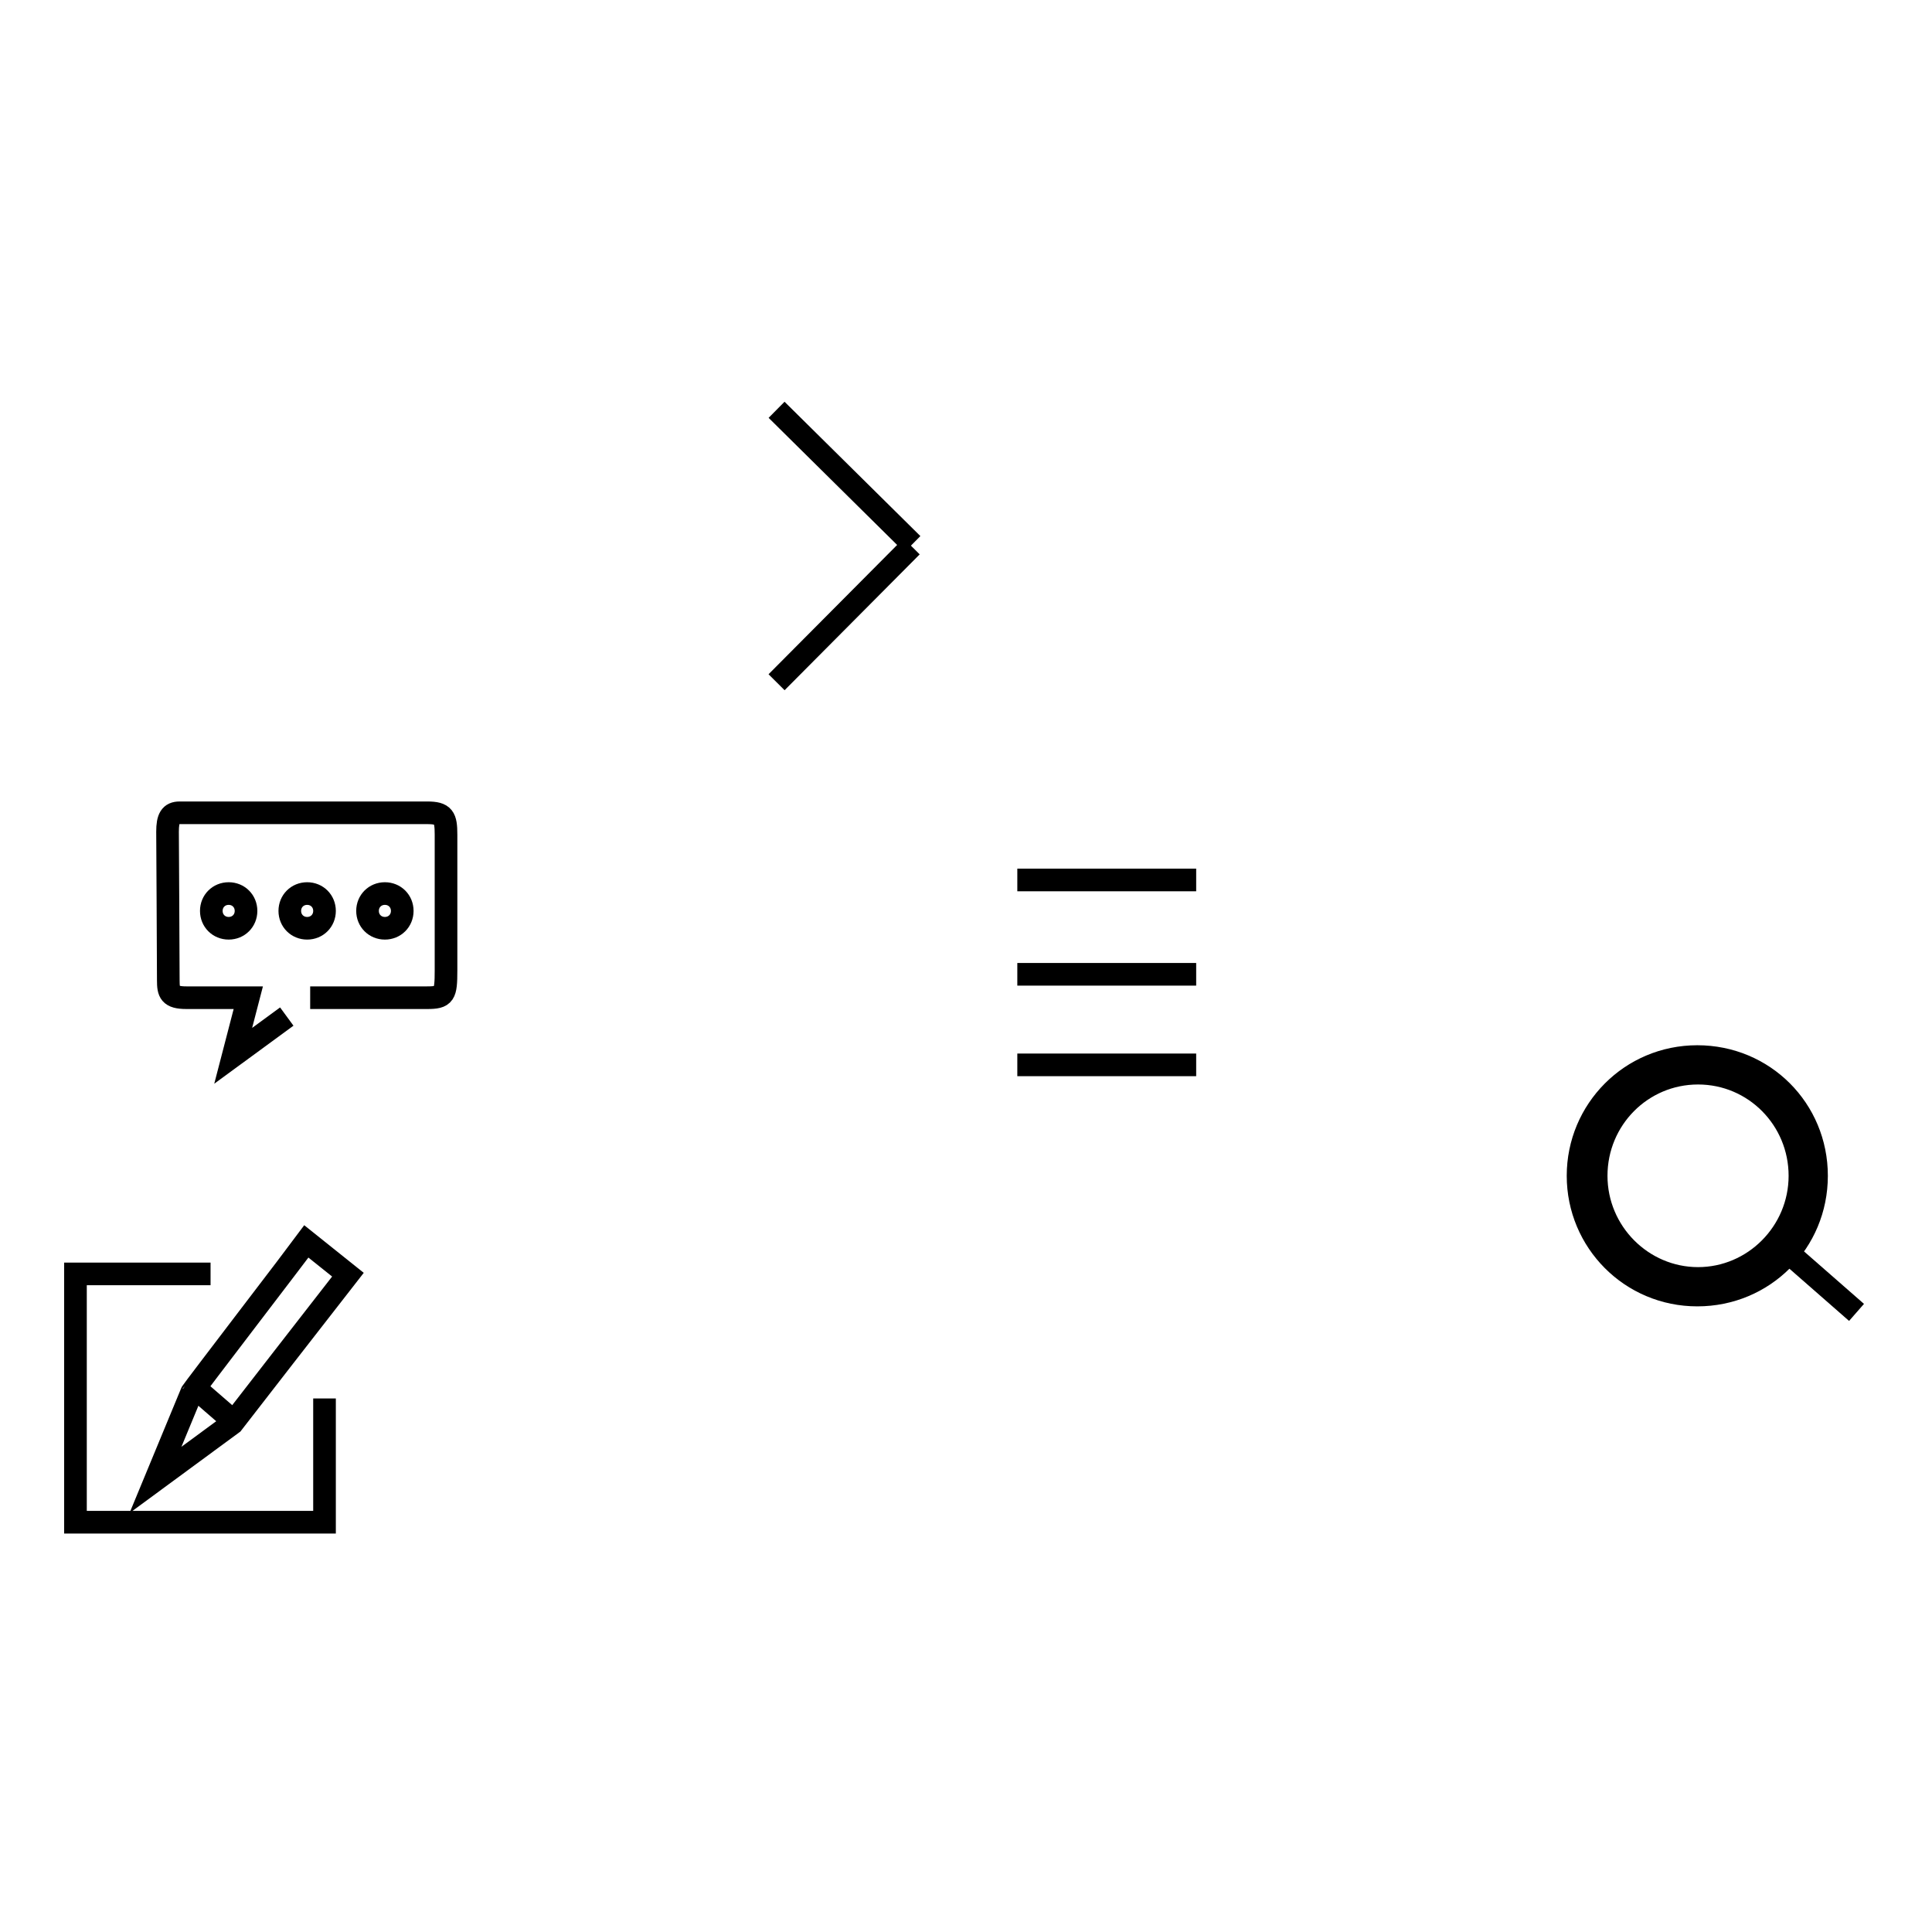 <?xml version="1.0" encoding="utf-8"?>
<!-- Svg Vector Icons : http://www.onlinewebfonts.com/icon -->
<!DOCTYPE svg PUBLIC "-//W3C//DTD SVG 1.1//EN" "http://www.w3.org/Graphics/SVG/1.1/DTD/svg11.dtd">
<svg version="1.1" xmlns="http://www.w3.org/2000/svg" xmlns:xlink="http://www.w3.org/1999/xlink" x="0px" y="0px" viewBox="0 0 256 256" enable-background="new 0 0 256 256" xml:space="preserve">
<g><g><path stroke-width="3" fill-opacity="0" stroke="#000000"  d="M41.1,132.2c0,0,13.4,0,15.5,0c2.3,0,2.5-0.4,2.5-3.6c0-4.2,0-15.3,0-18c0-2.3-0.3-2.9-2.5-2.9c-5.7,0-27.9,0-32.8,0c-1.2,0-1.6,0.7-1.6,2.5c0,1,0.1,16.2,0.1,19.7c0,1.6,0.2,2.3,2.4,2.3c3.4,0,8.2,0,8.2,0l-2,7.7l7.1-5.2"/><path stroke-width="3" fill-opacity="0" stroke="#000000"  d="M28,120.7c0,1.3,1,2.3,2.3,2.3s2.3-1,2.3-2.3s-1-2.3-2.3-2.3S28,119.4,28,120.7z"/><path stroke-width="3" fill-opacity="0" stroke="#000000"  d="M38.4,120.7c0,1.3,1,2.3,2.3,2.3s2.3-1,2.3-2.3s-1-2.3-2.3-2.3S38.4,119.4,38.4,120.7z"/><path stroke-width="3" fill-opacity="0" stroke="#000000"  d="M48.7,120.7c0,1.3,1,2.3,2.3,2.3c1.3,0,2.3-1,2.3-2.3s-1-2.3-2.3-2.3C49.7,118.4,48.7,119.4,48.7,120.7z"/><path stroke-width="3" fill-opacity="0" stroke="#000000"  d="M40.6,164.5l5.5,4.4c-2.2,2.8-15.3,19.7-15.3,19.7l-10.2,7.5l4.8-11.6C25.4,184.4,39.8,165.6,40.6,164.5z"/><path stroke-width="3" fill-opacity="0" stroke="#000000"  d="M30.8,188.2l-4.5-3.9L30.8,188.2z"/><path stroke-width="3" fill-opacity="0" stroke="#000000"  d="M27.9,168.8H10c0,2.4,0,30,0,32.9h33c0-3.6,0-16.4,0-16.4"/><path stroke-width="3" fill-opacity="0" stroke="#000000"  d="M120.9,72.1l-18-17.8L120.9,72.1z"/><path stroke-width="3" fill-opacity="0" stroke="#000000"  d="M120.8,72.4l-17.9,18L120.8,72.4z"/><path stroke-width="3" fill-opacity="0" stroke="#000000"  d="M240.7,155.8c0,8.8-7,15.8-15.8,15.8s-15.8-7.1-15.8-15.8c0-8.7,7-15.8,15.8-15.8S240.7,147,240.7,155.8z M225,142.2c-7.5,0-13.5,6.1-13.5,13.6c0,7.5,6.1,13.6,13.5,13.6s13.5-6.1,13.5-13.6C238.5,148.3,232.5,142.2,225,142.2z"/><path stroke-width="3" fill-opacity="0" stroke="#000000"  d="M236.4,165.5l9.6,8.4L236.4,165.5z"/><path stroke-width="3" fill-opacity="0" stroke="#000000"  d="M123.3,116.6L123.3,116.6L123.3,116.6z"/><path stroke-width="3" fill-opacity="0" stroke="#000000"  d="M134.8,116.6h23.7H134.8z"/><path stroke-width="3" fill-opacity="0" stroke="#000000"  d="M123.3,129.1L123.3,129.1L123.3,129.1z"/><path stroke-width="3" fill-opacity="0" stroke="#000000"  d="M134.8,129.1h23.7H134.8z"/><path stroke-width="3" fill-opacity="0" stroke="#000000"  d="M123.3,141.1L123.3,141.1L123.3,141.1z"/><path stroke-width="3" fill-opacity="0" stroke="#000000"  d="M134.8,141.1h23.7H134.8z"/></g></g>
</svg>